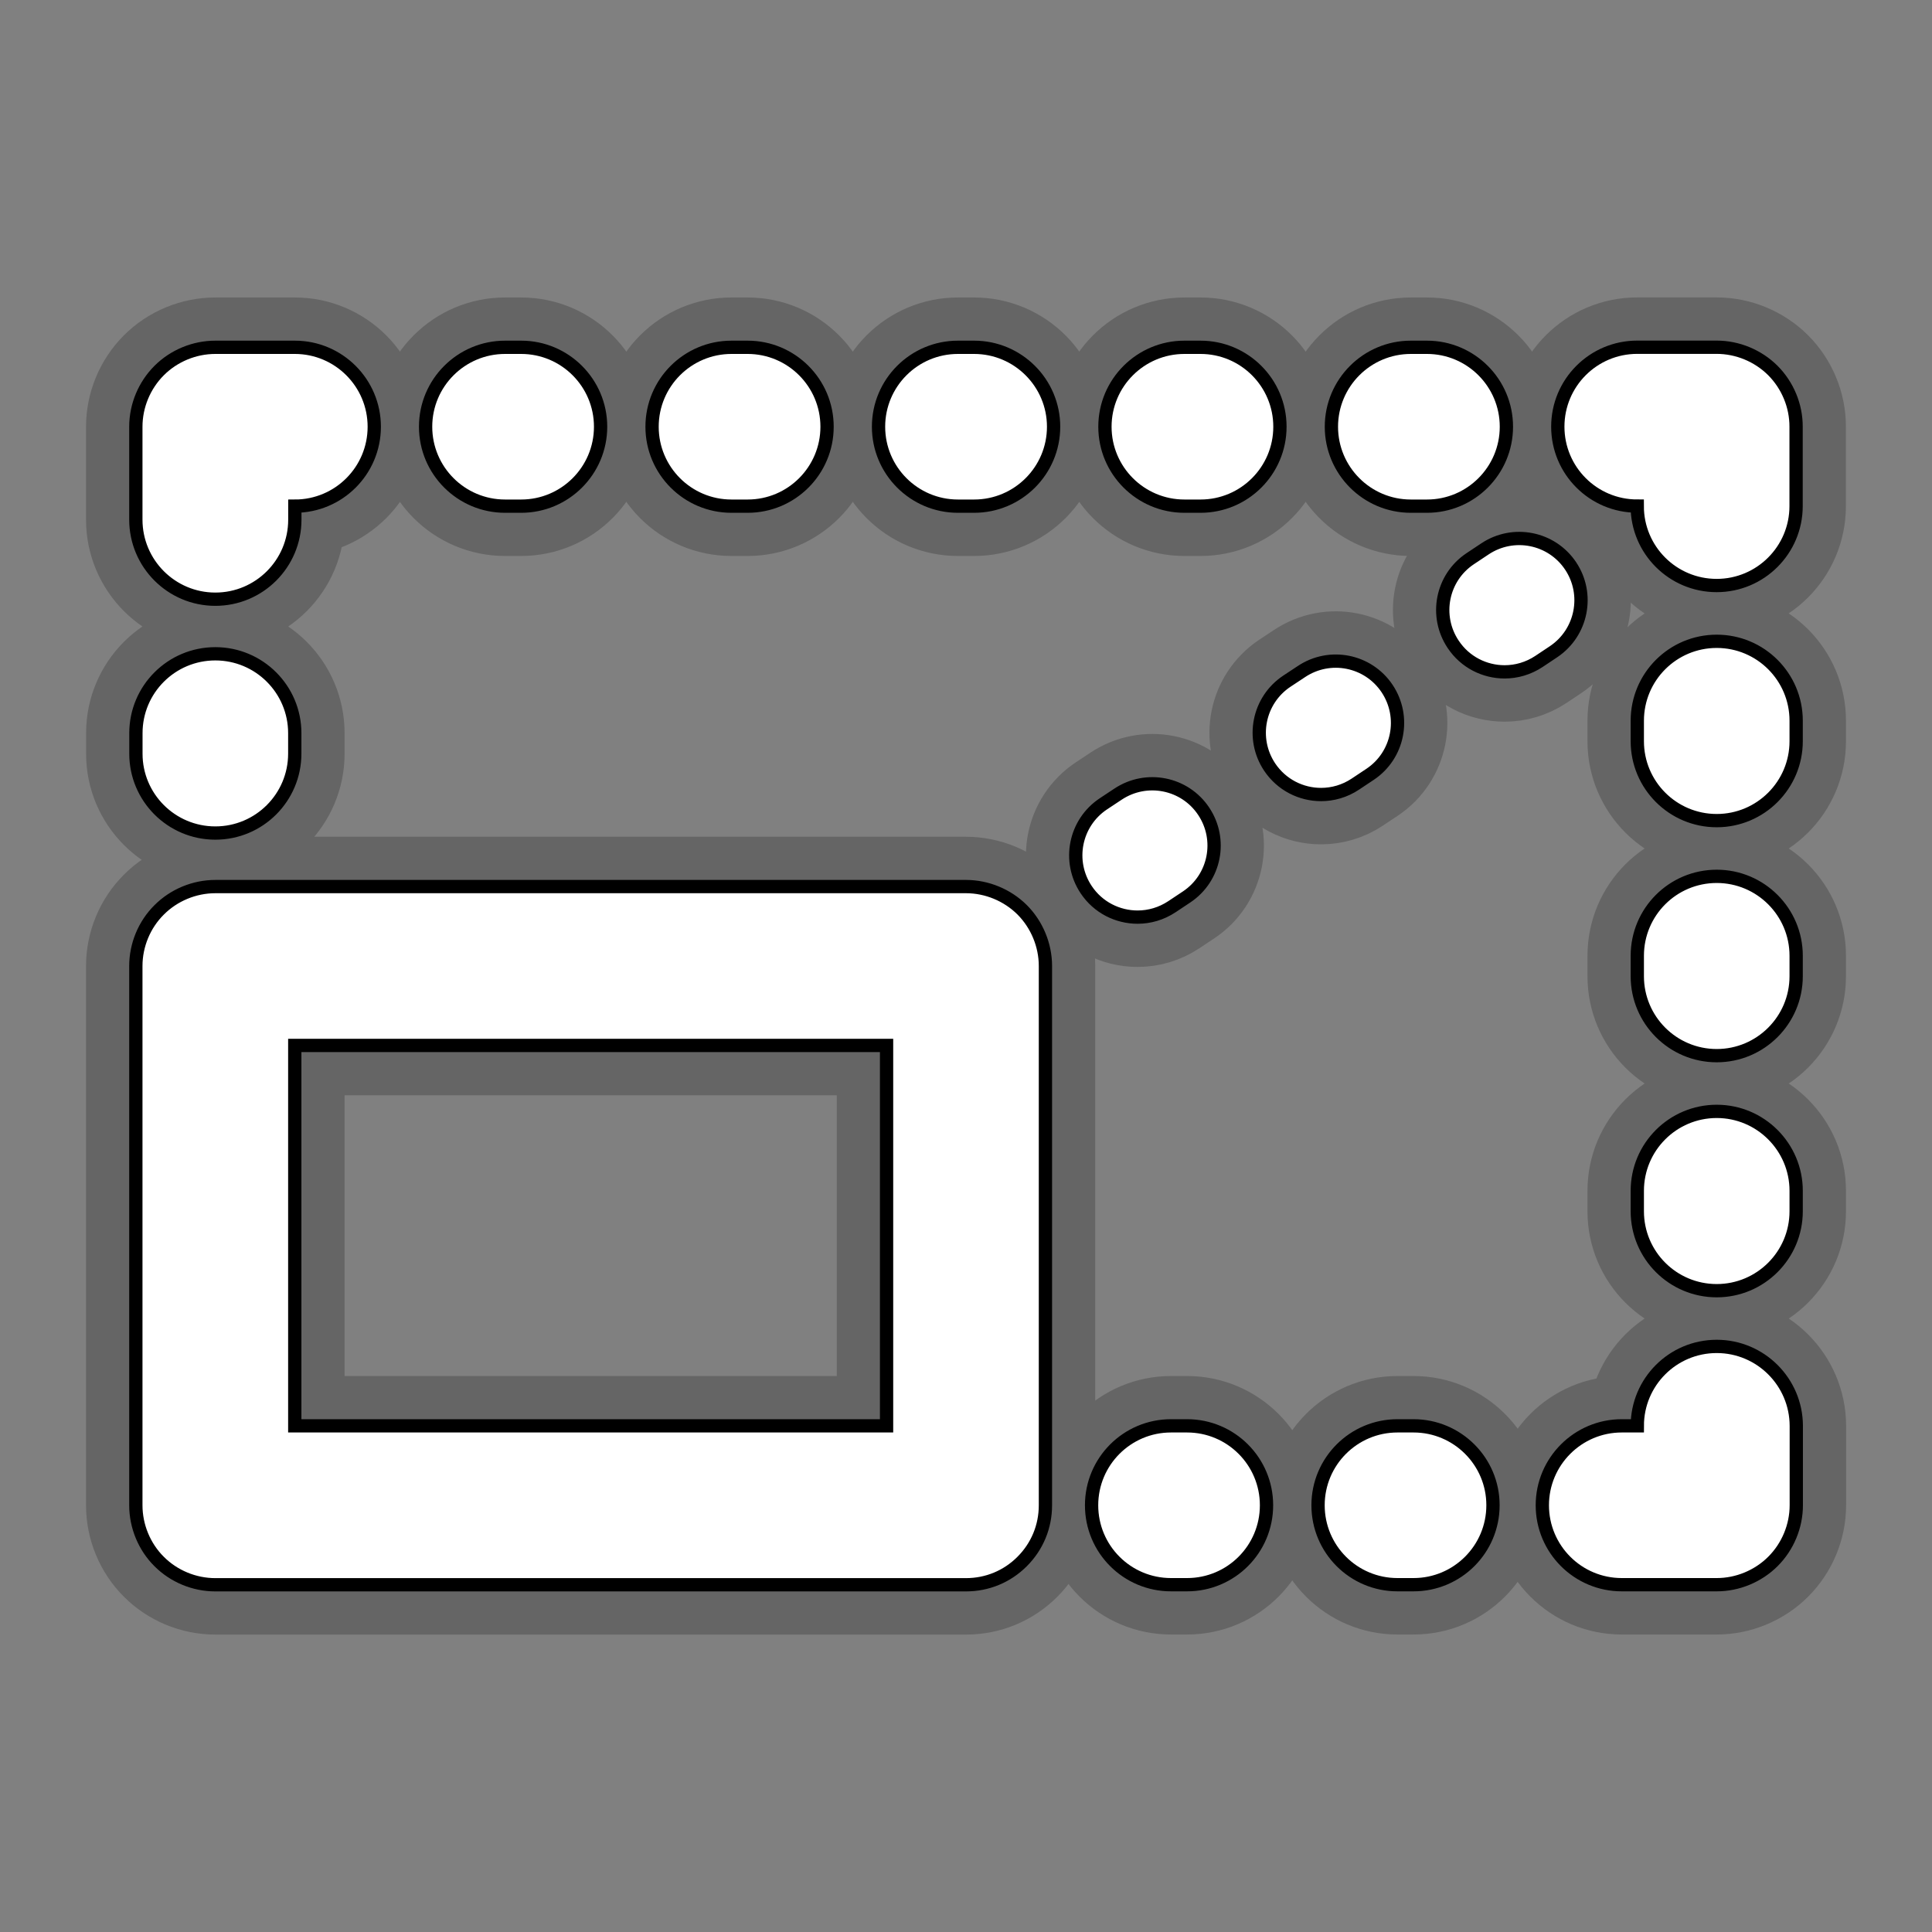 <?xml version="1.0" encoding="utf-8"?>
<!-- Garden Gnome Software - Skin Buttons -->
<!DOCTYPE svg PUBLIC "-//W3C//DTD SVG 1.1 Basic//EN" "http://www.w3.org/Graphics/SVG/1.1/DTD/svg11-basic.dtd">
<svg version="1.1" baseProfile="basic" id="Layer_1" xmlns="http://www.w3.org/2000/svg" xmlns:xlink="http://www.w3.org/1999/xlink"
			x="0px" y="0px" width="32px" height="32px" viewBox="0 0 32 32" xml:space="preserve">
	<rect x="0" y="0" width="32" height="32" fill="#808080" stroke="none"/>
	<g opacity="0.4" stroke="#3C3C3C" stroke-width="1.5" transform="translate(16,16) scale(1.1) translate(-16,-16)">
	<path d="M16,14.804H4.697c-0.315,0-0.624,0.128-0.846,0.351C3.627,15.377,3.5,15.686,3.5,16v8.12
		c0,0.315,0.127,0.624,0.35,0.846c0.223,0.224,0.531,0.351,0.846,0.351H16c0.32,0,0.62-0.124,0.846-0.351
		c0.226-0.226,0.35-0.525,0.35-0.846V16c0-0.314-0.128-0.623-0.35-0.846C16.623,14.932,16.314,14.804,16,14.804z M14.804,22.924
		H5.893v-5.728h8.911V22.924z M4.697,13.998c0.661,0,1.196-0.536,1.196-1.196v-0.308c0-0.66-0.536-1.195-1.196-1.195
		c-0.661,0-1.196,0.535-1.196,1.195v0.308C3.5,13.462,4.036,13.998,4.697,13.998z M4.697,10.477c0.661,0,1.197-0.536,1.197-1.197h0
		V9.076c0.661,0,1.196-0.535,1.196-1.196c0-0.66-0.536-1.196-1.196-1.196H4.697c-0.315,0-0.623,0.127-0.846,0.35
		C3.628,7.257,3.5,7.564,3.5,7.88v1.399C3.5,9.94,4.036,10.477,4.697,10.477z M19.289,9.076h0.242c0.661,0,1.196-0.536,1.196-1.196
		s-0.535-1.196-1.196-1.196h-0.242c-0.661,0-1.197,0.536-1.197,1.196S18.628,9.076,19.289,9.076z M16.122,6.684h-0.243
		c-0.661,0-1.196,0.536-1.196,1.196s0.536,1.196,1.196,1.196h0.243c0.661,0,1.197-0.536,1.197-1.196S16.782,6.684,16.122,6.684z
		 M22.698,9.076h0.243c0.66,0,1.196-0.536,1.196-1.196s-0.536-1.196-1.196-1.196h-0.243c-0.66,0-1.196,0.536-1.196,1.196
		S22.038,9.076,22.698,9.076z M9.06,9.076h0.242c0.66,0,1.196-0.536,1.196-1.196S9.962,6.684,9.302,6.684H9.06
		c-0.661,0-1.197,0.536-1.197,1.196S8.399,9.076,9.06,9.076z M12.469,9.076h0.243c0.661,0,1.196-0.536,1.196-1.196
		s-0.536-1.196-1.196-1.196h-0.243c-0.661,0-1.196,0.536-1.196,1.196S11.808,9.076,12.469,9.076z M27.304,11.111
		c-0.661,0-1.196,0.535-1.196,1.196v0.308c0,0.66,0.535,1.196,1.196,1.196c0.66,0,1.196-0.536,1.196-1.196v-0.308
		C28.5,11.646,27.964,11.111,27.304,11.111z M27.304,14.65c-0.661,0-1.196,0.535-1.196,1.196v0.308c0,0.66,0.535,1.196,1.196,1.196
		c0.66,0,1.196-0.536,1.196-1.196v-0.308C28.5,15.186,27.964,14.65,27.304,14.65z M27.304,21.728c-0.661,0-1.196,0.535-1.196,1.196
		h-0.234c-0.66,0-1.196,0.536-1.196,1.196c0,0.661,0.536,1.196,1.196,1.196h1.431c0.314,0,0.623-0.128,0.846-0.351
		s0.351-0.53,0.351-0.846v-1.196C28.5,22.264,27.964,21.728,27.304,21.728z M27.304,18.189c-0.661,0-1.196,0.536-1.196,1.196v0.308
		c0,0.66,0.535,1.196,1.196,1.196c0.66,0,1.196-0.536,1.196-1.196v-0.308C28.5,18.726,27.964,18.189,27.304,18.189z M28.149,7.033
		c-0.223-0.222-0.531-0.35-0.846-0.35h-1.196c-0.661,0-1.196,0.536-1.196,1.196c0,0.661,0.535,1.196,1.196,1.196
		c0,0.661,0.535,1.196,1.196,1.196c0.66,0,1.196-0.535,1.196-1.196V7.88C28.5,7.564,28.372,7.257,28.149,7.033z M21.863,13.261
		l0.221-0.147c0.428-0.285,0.542-0.863,0.257-1.291c-0.286-0.428-0.863-0.542-1.291-0.256l-0.221,0.146
		c-0.427,0.286-0.542,0.863-0.257,1.291c0.18,0.269,0.474,0.414,0.774,0.414C21.524,13.418,21.704,13.367,21.863,13.261z
		 M19.329,22.924h-0.242c-0.661,0-1.196,0.536-1.196,1.196c0,0.661,0.535,1.196,1.196,1.196h0.242c0.661,0,1.196-0.535,1.196-1.196
		C20.525,23.46,19.99,22.924,19.329,22.924z M18.584,15.264c0.178,0,0.357-0.051,0.517-0.157l0.221-0.147
		c0.428-0.285,0.542-0.863,0.257-1.29c-0.285-0.428-0.863-0.542-1.291-0.257l-0.222,0.147c-0.427,0.286-0.542,0.863-0.256,1.291
		C17.989,15.119,18.283,15.264,18.584,15.264z M22.739,22.924h-0.242c-0.661,0-1.196,0.536-1.196,1.196
		c0,0.661,0.535,1.196,1.196,1.196h0.242c0.66,0,1.196-0.535,1.196-1.196C23.936,23.46,23.399,22.924,22.739,22.924z M25.104,9.976
		c-0.285-0.427-0.863-0.542-1.291-0.256l-0.221,0.147c-0.428,0.285-0.542,0.863-0.256,1.29c0.179,0.269,0.474,0.414,0.774,0.414
		c0.178,0,0.357-0.051,0.516-0.156l0.222-0.148C25.274,10.981,25.389,10.403,25.104,9.976z"/>
	</g>
	<g fill="#FFFFFF" stroke="#000000" stroke-width="0.2" transform="translate(16,16) scale(1.1) translate(-16,-16)">
	<path d="M16,14.804H4.697c-0.315,0-0.624,0.128-0.846,0.351C3.627,15.377,3.5,15.686,3.5,16v8.12
		c0,0.315,0.127,0.624,0.35,0.846c0.223,0.224,0.531,0.351,0.846,0.351H16c0.32,0,0.62-0.124,0.846-0.351
		c0.226-0.226,0.35-0.525,0.35-0.846V16c0-0.314-0.128-0.623-0.35-0.846C16.623,14.932,16.314,14.804,16,14.804z M14.804,22.924
		H5.893v-5.728h8.911V22.924z M4.697,13.998c0.661,0,1.196-0.536,1.196-1.196v-0.308c0-0.66-0.536-1.195-1.196-1.195
		c-0.661,0-1.196,0.535-1.196,1.195v0.308C3.5,13.462,4.036,13.998,4.697,13.998z M4.697,10.477c0.661,0,1.197-0.536,1.197-1.197h0
		V9.076c0.661,0,1.196-0.535,1.196-1.196c0-0.66-0.536-1.196-1.196-1.196H4.697c-0.315,0-0.623,0.127-0.846,0.35
		C3.628,7.257,3.5,7.564,3.5,7.88v1.399C3.5,9.94,4.036,10.477,4.697,10.477z M19.289,9.076h0.242c0.661,0,1.196-0.536,1.196-1.196
		s-0.535-1.196-1.196-1.196h-0.242c-0.661,0-1.197,0.536-1.197,1.196S18.628,9.076,19.289,9.076z M16.122,6.684h-0.243
		c-0.661,0-1.196,0.536-1.196,1.196s0.536,1.196,1.196,1.196h0.243c0.661,0,1.197-0.536,1.197-1.196S16.782,6.684,16.122,6.684z
		 M22.698,9.076h0.243c0.66,0,1.196-0.536,1.196-1.196s-0.536-1.196-1.196-1.196h-0.243c-0.66,0-1.196,0.536-1.196,1.196
		S22.038,9.076,22.698,9.076z M9.06,9.076h0.242c0.66,0,1.196-0.536,1.196-1.196S9.962,6.684,9.302,6.684H9.06
		c-0.661,0-1.197,0.536-1.197,1.196S8.399,9.076,9.06,9.076z M12.469,9.076h0.243c0.661,0,1.196-0.536,1.196-1.196
		s-0.536-1.196-1.196-1.196h-0.243c-0.661,0-1.196,0.536-1.196,1.196S11.808,9.076,12.469,9.076z M27.304,11.111
		c-0.661,0-1.196,0.535-1.196,1.196v0.308c0,0.66,0.535,1.196,1.196,1.196c0.66,0,1.196-0.536,1.196-1.196v-0.308
		C28.5,11.646,27.964,11.111,27.304,11.111z M27.304,14.65c-0.661,0-1.196,0.535-1.196,1.196v0.308c0,0.66,0.535,1.196,1.196,1.196
		c0.66,0,1.196-0.536,1.196-1.196v-0.308C28.5,15.186,27.964,14.65,27.304,14.65z M27.304,21.728c-0.661,0-1.196,0.535-1.196,1.196
		h-0.234c-0.66,0-1.196,0.536-1.196,1.196c0,0.661,0.536,1.196,1.196,1.196h1.431c0.314,0,0.623-0.128,0.846-0.351
		s0.351-0.53,0.351-0.846v-1.196C28.5,22.264,27.964,21.728,27.304,21.728z M27.304,18.189c-0.661,0-1.196,0.536-1.196,1.196v0.308
		c0,0.66,0.535,1.196,1.196,1.196c0.66,0,1.196-0.536,1.196-1.196v-0.308C28.5,18.726,27.964,18.189,27.304,18.189z M28.149,7.033
		c-0.223-0.222-0.531-0.35-0.846-0.35h-1.196c-0.661,0-1.196,0.536-1.196,1.196c0,0.661,0.535,1.196,1.196,1.196
		c0,0.661,0.535,1.196,1.196,1.196c0.66,0,1.196-0.535,1.196-1.196V7.88C28.5,7.564,28.372,7.257,28.149,7.033z M21.863,13.261
		l0.221-0.147c0.428-0.285,0.542-0.863,0.257-1.291c-0.286-0.428-0.863-0.542-1.291-0.256l-0.221,0.146
		c-0.427,0.286-0.542,0.863-0.257,1.291c0.18,0.269,0.474,0.414,0.774,0.414C21.524,13.418,21.704,13.367,21.863,13.261z
		 M19.329,22.924h-0.242c-0.661,0-1.196,0.536-1.196,1.196c0,0.661,0.535,1.196,1.196,1.196h0.242c0.661,0,1.196-0.535,1.196-1.196
		C20.525,23.46,19.99,22.924,19.329,22.924z M18.584,15.264c0.178,0,0.357-0.051,0.517-0.157l0.221-0.147
		c0.428-0.285,0.542-0.863,0.257-1.29c-0.285-0.428-0.863-0.542-1.291-0.257l-0.222,0.147c-0.427,0.286-0.542,0.863-0.256,1.291
		C17.989,15.119,18.283,15.264,18.584,15.264z M22.739,22.924h-0.242c-0.661,0-1.196,0.536-1.196,1.196
		c0,0.661,0.535,1.196,1.196,1.196h0.242c0.66,0,1.196-0.535,1.196-1.196C23.936,23.46,23.399,22.924,22.739,22.924z M25.104,9.976
		c-0.285-0.427-0.863-0.542-1.291-0.256l-0.221,0.147c-0.428,0.285-0.542,0.863-0.256,1.29c0.179,0.269,0.474,0.414,0.774,0.414
		c0.178,0,0.357-0.051,0.516-0.156l0.222-0.148C25.274,10.981,25.389,10.403,25.104,9.976z"/>
	</g>
</svg>